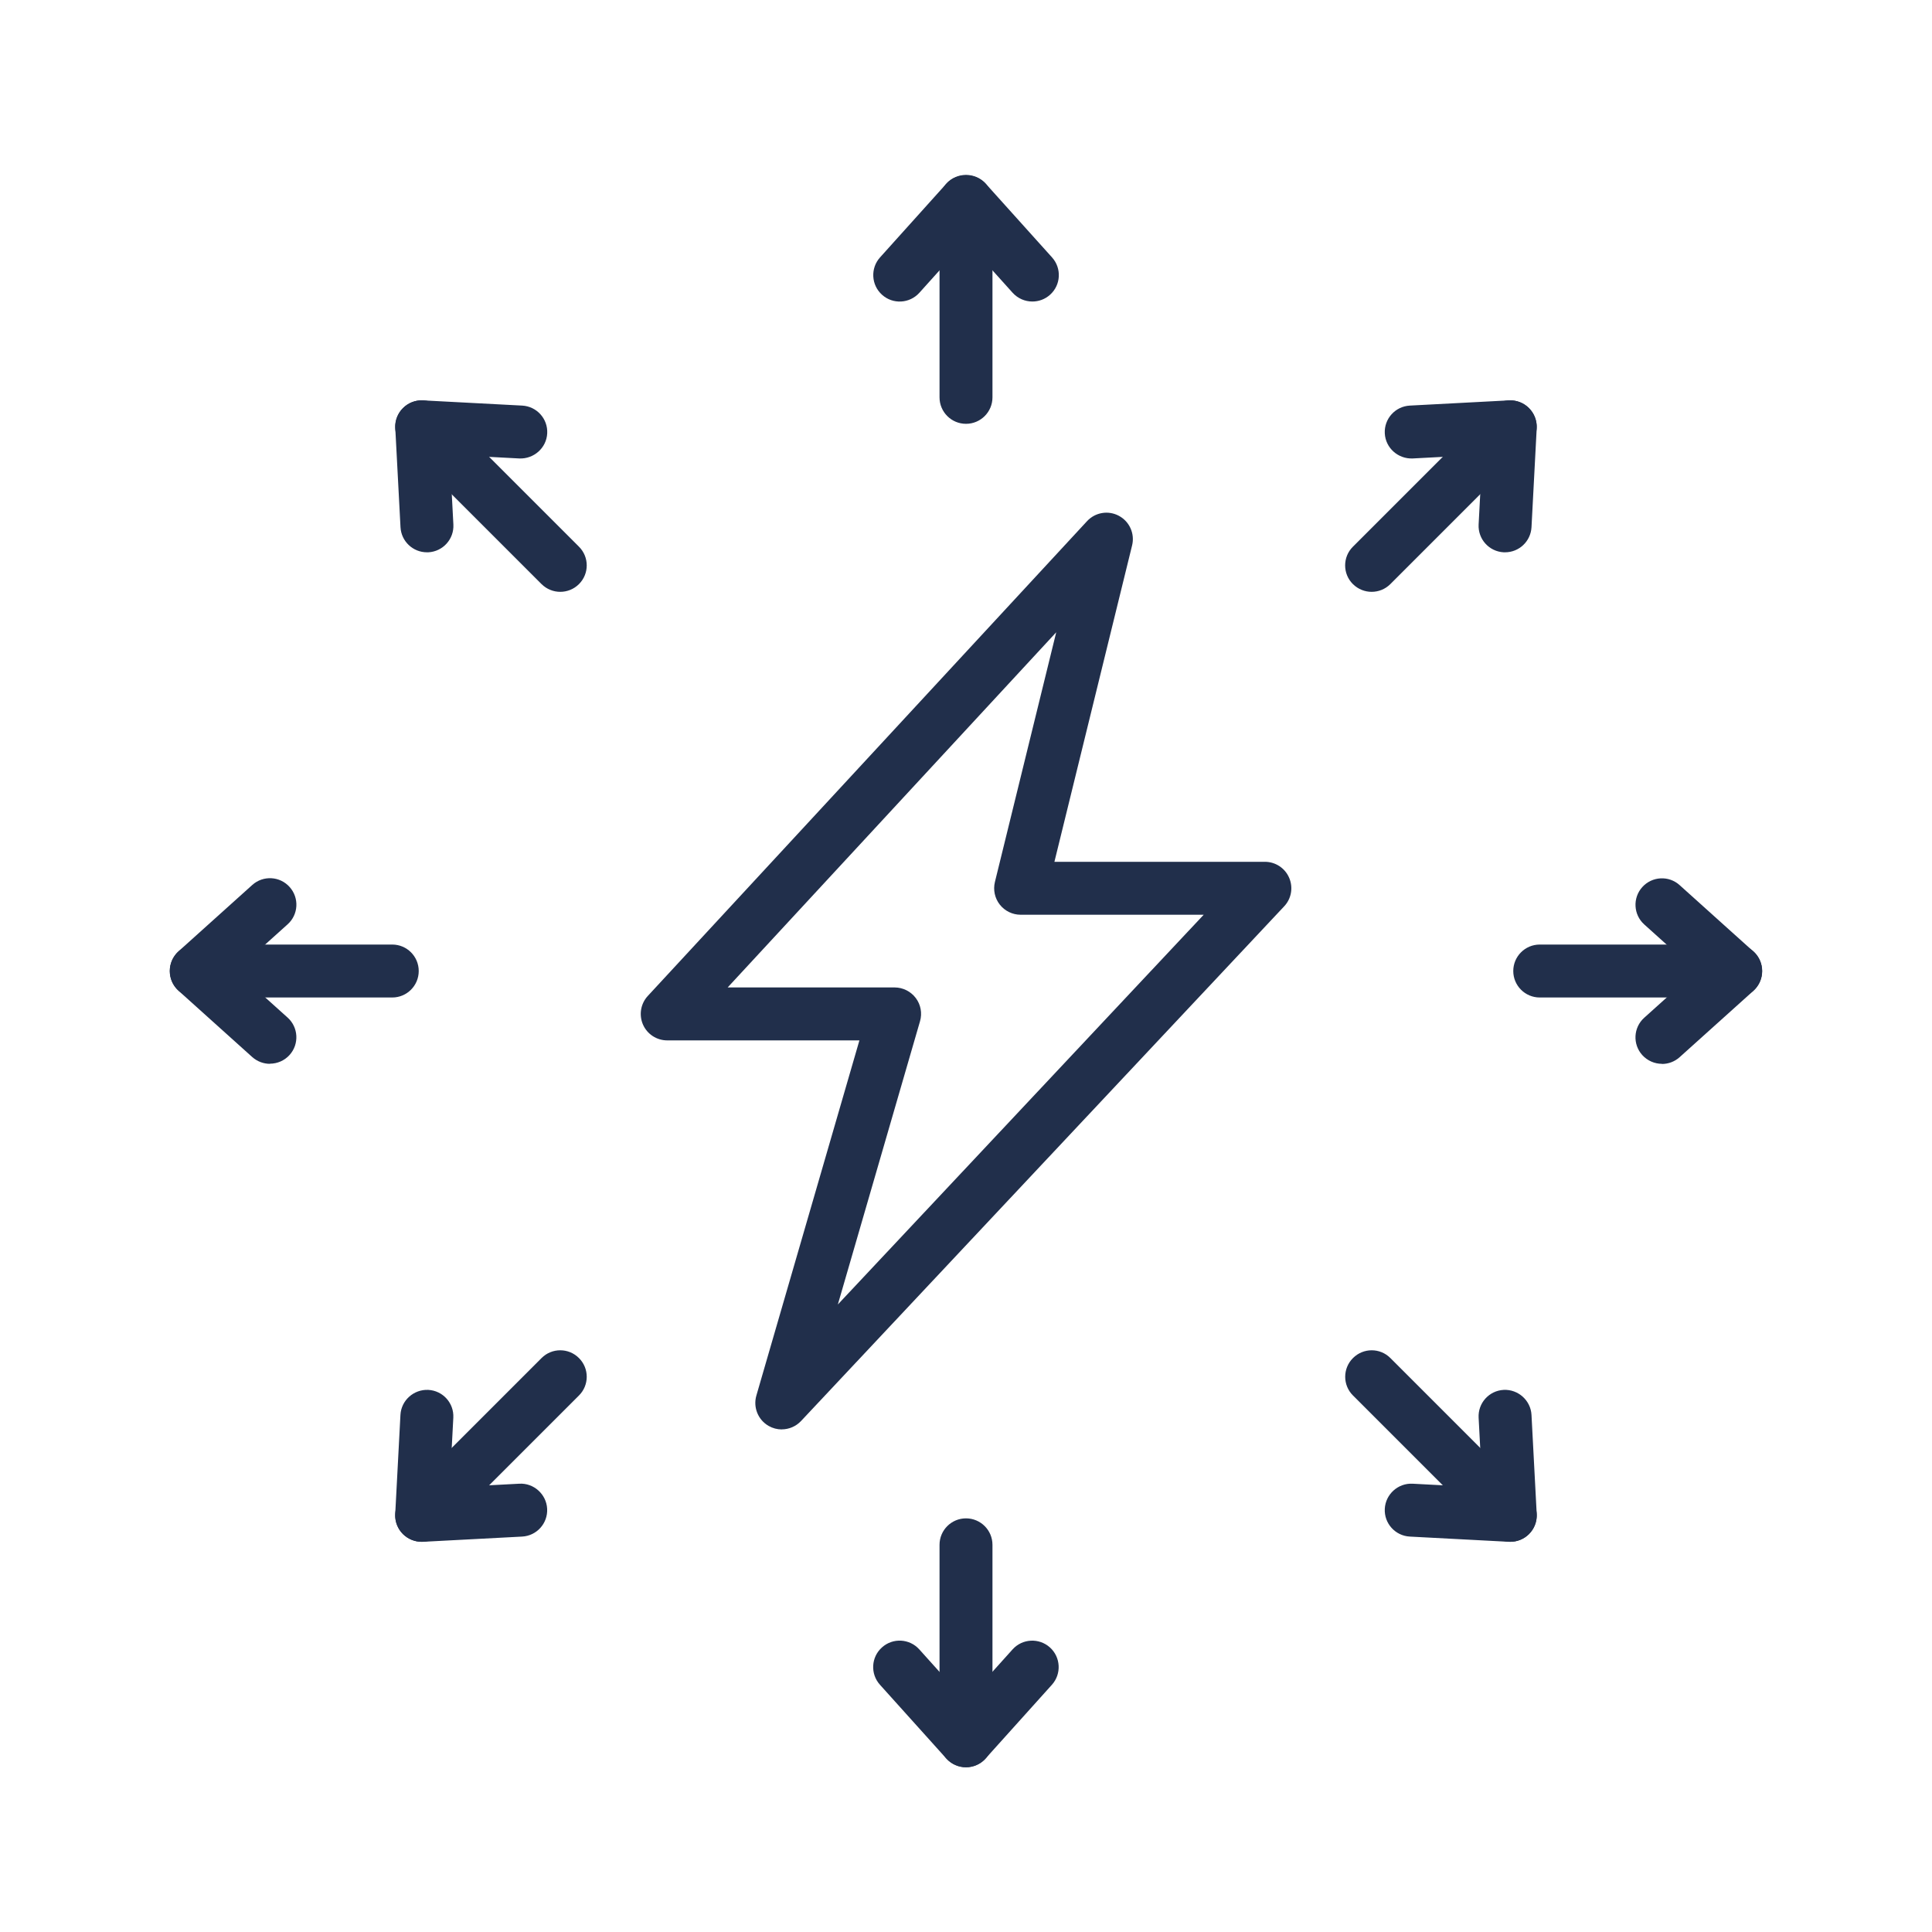 <?xml version="1.0" encoding="UTF-8"?>
<svg id="Layer_1" xmlns="http://www.w3.org/2000/svg" version="1.1" viewBox="0 0 300 300">
  <!-- Generator: Adobe Illustrator 29.7.1, SVG Export Plug-In . SVG Version: 2.1.1 Build 8)  -->
  <defs>
    <style>
      .st0 {
        fill: #212F4B;
      }
    </style>
  </defs>
  <path class="st0" d="M121.39,221.96c-.7,0-1.4-.18-2.03-.54-1.65-.94-2.44-2.89-1.91-4.72l16-55.15h-29.85c-1.63,0-3.11-.97-3.76-2.46-.65-1.5-.36-3.24.75-4.44l68.2-73.72c1.27-1.38,3.32-1.72,4.96-.83,1.65.89,2.49,2.78,2.04,4.6l-12.06,49.12h32.68c1.64,0,3.12.97,3.77,2.48.65,1.5.35,3.25-.78,4.44l-75.01,79.91c-.8.85-1.89,1.3-3,1.3ZM112.99,153.33h25.92c1.29,0,2.51.61,3.29,1.64.78,1.03,1.02,2.37.66,3.61l-12.76,43.98,56.81-60.52h-28.43c-1.26,0-2.45-.58-3.23-1.57-.78-.99-1.06-2.29-.76-3.52l9.52-38.77-51.02,55.15Z"/>
  <g>
    <g>
      <g>
        <path class="st0" d="M60.91,154.89h-30.43c-2.27,0-4.11-1.84-4.11-4.11s1.84-4.11,4.11-4.11h30.43c2.27,0,4.11,1.84,4.11,4.11s-1.84,4.11-4.11,4.11Z"/>
        <path class="st0" d="M41.92,165.19c-.98,0-1.96-.35-2.75-1.05l-11.45-10.3c-.87-.78-1.36-1.89-1.36-3.06s.5-2.28,1.36-3.06l11.45-10.3c1.69-1.52,4.29-1.38,5.8.31,1.52,1.69,1.38,4.29-.31,5.8l-8.05,7.24,8.05,7.24c1.69,1.52,1.82,4.12.31,5.8-.81.9-1.93,1.36-3.06,1.36Z"/>
      </g>
      <g>
        <path class="st0" d="M269.52,154.89h-30.43c-2.27,0-4.11-1.84-4.11-4.11s1.84-4.11,4.11-4.11h30.43c2.27,0,4.11,1.84,4.11,4.11s-1.84,4.11-4.11,4.11Z"/>
        <path class="st0" d="M258.07,165.19c-1.12,0-2.24-.46-3.06-1.36-1.52-1.69-1.38-4.29.31-5.8l8.05-7.24-8.05-7.24c-1.69-1.52-1.82-4.12-.31-5.8,1.52-1.69,4.12-1.83,5.8-.31l11.45,10.3c.87.78,1.36,1.89,1.36,3.06s-.5,2.28-1.36,3.06l-11.45,10.3c-.79.71-1.77,1.05-2.75,1.05Z"/>
      </g>
    </g>
    <g>
      <g>
        <path class="st0" d="M150,65.81c-2.27,0-4.11-1.84-4.11-4.11v-30.43c0-2.27,1.84-4.11,4.11-4.11s4.11,1.84,4.11,4.11v30.43c0,2.27-1.84,4.11-4.11,4.11Z"/>
        <path class="st0" d="M160.3,46.82c-1.12,0-2.24-.46-3.06-1.36l-7.24-8.05-7.24,8.05c-1.52,1.69-4.12,1.83-5.8.31-1.69-1.52-1.82-4.12-.31-5.8l10.3-11.45c1.56-1.73,4.55-1.73,6.11,0l10.3,11.45c1.52,1.69,1.38,4.29-.31,5.8-.79.71-1.77,1.05-2.75,1.05Z"/>
      </g>
      <g>
        <path class="st0" d="M150,274.42c-2.27,0-4.11-1.84-4.11-4.11v-30.43c0-2.27,1.84-4.11,4.11-4.11s4.11,1.84,4.11,4.11v30.43c0,2.27-1.84,4.11-4.11,4.11Z"/>
        <path class="st0" d="M150,274.42c-1.16,0-2.28-.5-3.06-1.36l-10.3-11.45c-1.52-1.69-1.38-4.29.31-5.8,1.69-1.52,4.28-1.38,5.8.31l7.24,8.05,7.24-8.05c1.52-1.69,4.11-1.82,5.8-.31,1.69,1.52,1.82,4.12.31,5.8l-10.3,11.45c-.78.87-1.89,1.36-3.06,1.36Z"/>
      </g>
    </g>
    <g>
      <g>
        <path class="st0" d="M87,91.9c-1.05,0-2.1-.4-2.91-1.2l-21.52-21.52c-1.61-1.6-1.61-4.21,0-5.81,1.61-1.61,4.21-1.61,5.81,0l21.52,21.52c1.61,1.6,1.61,4.21,0,5.81-.8.8-1.85,1.2-2.91,1.2Z"/>
        <path class="st0" d="M66.29,85.76c-2.17,0-3.98-1.7-4.1-3.89l-.81-15.38c-.06-1.16.37-2.3,1.2-3.12.82-.82,1.95-1.26,3.12-1.2l15.38.81c2.27.12,4.01,2.05,3.89,4.32-.12,2.27-2.08,3.98-4.32,3.89l-10.82-.57.57,10.82c.12,2.27-1.62,4.2-3.89,4.32-.07,0-.15,0-.22,0Z"/>
      </g>
      <g>
        <path class="st0" d="M234.52,239.41c-1.05,0-2.1-.4-2.91-1.2l-21.52-21.52c-1.61-1.6-1.61-4.21,0-5.81,1.61-1.61,4.21-1.61,5.81,0l21.52,21.52c1.61,1.6,1.61,4.21,0,5.81-.8.8-1.85,1.2-2.91,1.2Z"/>
        <path class="st0" d="M234.52,239.41c-.07,0-.14,0-.22,0l-15.38-.81c-2.27-.12-4.01-2.05-3.89-4.32.12-2.27,2.08-4.01,4.32-3.89l10.82.57-.57-10.82c-.12-2.27,1.62-4.2,3.89-4.32,2.23-.11,4.2,1.62,4.32,3.89l.81,15.38c.06,1.16-.37,2.3-1.2,3.12-.77.77-1.82,1.2-2.91,1.2Z"/>
      </g>
    </g>
    <g>
      <g>
        <path class="st0" d="M212.99,91.9c-1.05,0-2.1-.4-2.91-1.2-1.61-1.6-1.61-4.21,0-5.81l21.52-21.52c1.61-1.61,4.21-1.61,5.81,0,1.61,1.6,1.61,4.21,0,5.81l-21.52,21.52c-.8.8-1.85,1.2-2.91,1.2Z"/>
        <path class="st0" d="M233.71,85.76c-.07,0-.15,0-.22,0-2.27-.12-4.01-2.05-3.89-4.32l.57-10.82-10.82.57c-2.25.09-4.2-1.62-4.32-3.89-.12-2.27,1.62-4.2,3.89-4.32l15.38-.81c1.16-.04,2.3.37,3.12,1.2.82.82,1.26,1.96,1.2,3.12l-.81,15.38c-.12,2.19-1.93,3.89-4.1,3.89Z"/>
      </g>
      <g>
        <path class="st0" d="M65.48,239.41c-1.05,0-2.1-.4-2.91-1.2-1.61-1.6-1.61-4.21,0-5.81l21.52-21.52c1.6-1.61,4.21-1.61,5.81,0,1.61,1.6,1.61,4.21,0,5.81l-21.52,21.52c-.8.8-1.85,1.2-2.91,1.2Z"/>
        <path class="st0" d="M65.48,239.41c-1.09,0-2.13-.43-2.91-1.2-.82-.82-1.26-1.96-1.2-3.12l.81-15.38c.12-2.27,2.07-3.99,4.32-3.89,2.27.12,4.01,2.05,3.89,4.32l-.57,10.82,10.82-.57c2.23-.13,4.2,1.62,4.32,3.89.12,2.27-1.62,4.2-3.89,4.32l-15.38.81c-.07,0-.14,0-.22,0Z"/>
      </g>
    </g>
  </g>
</svg>